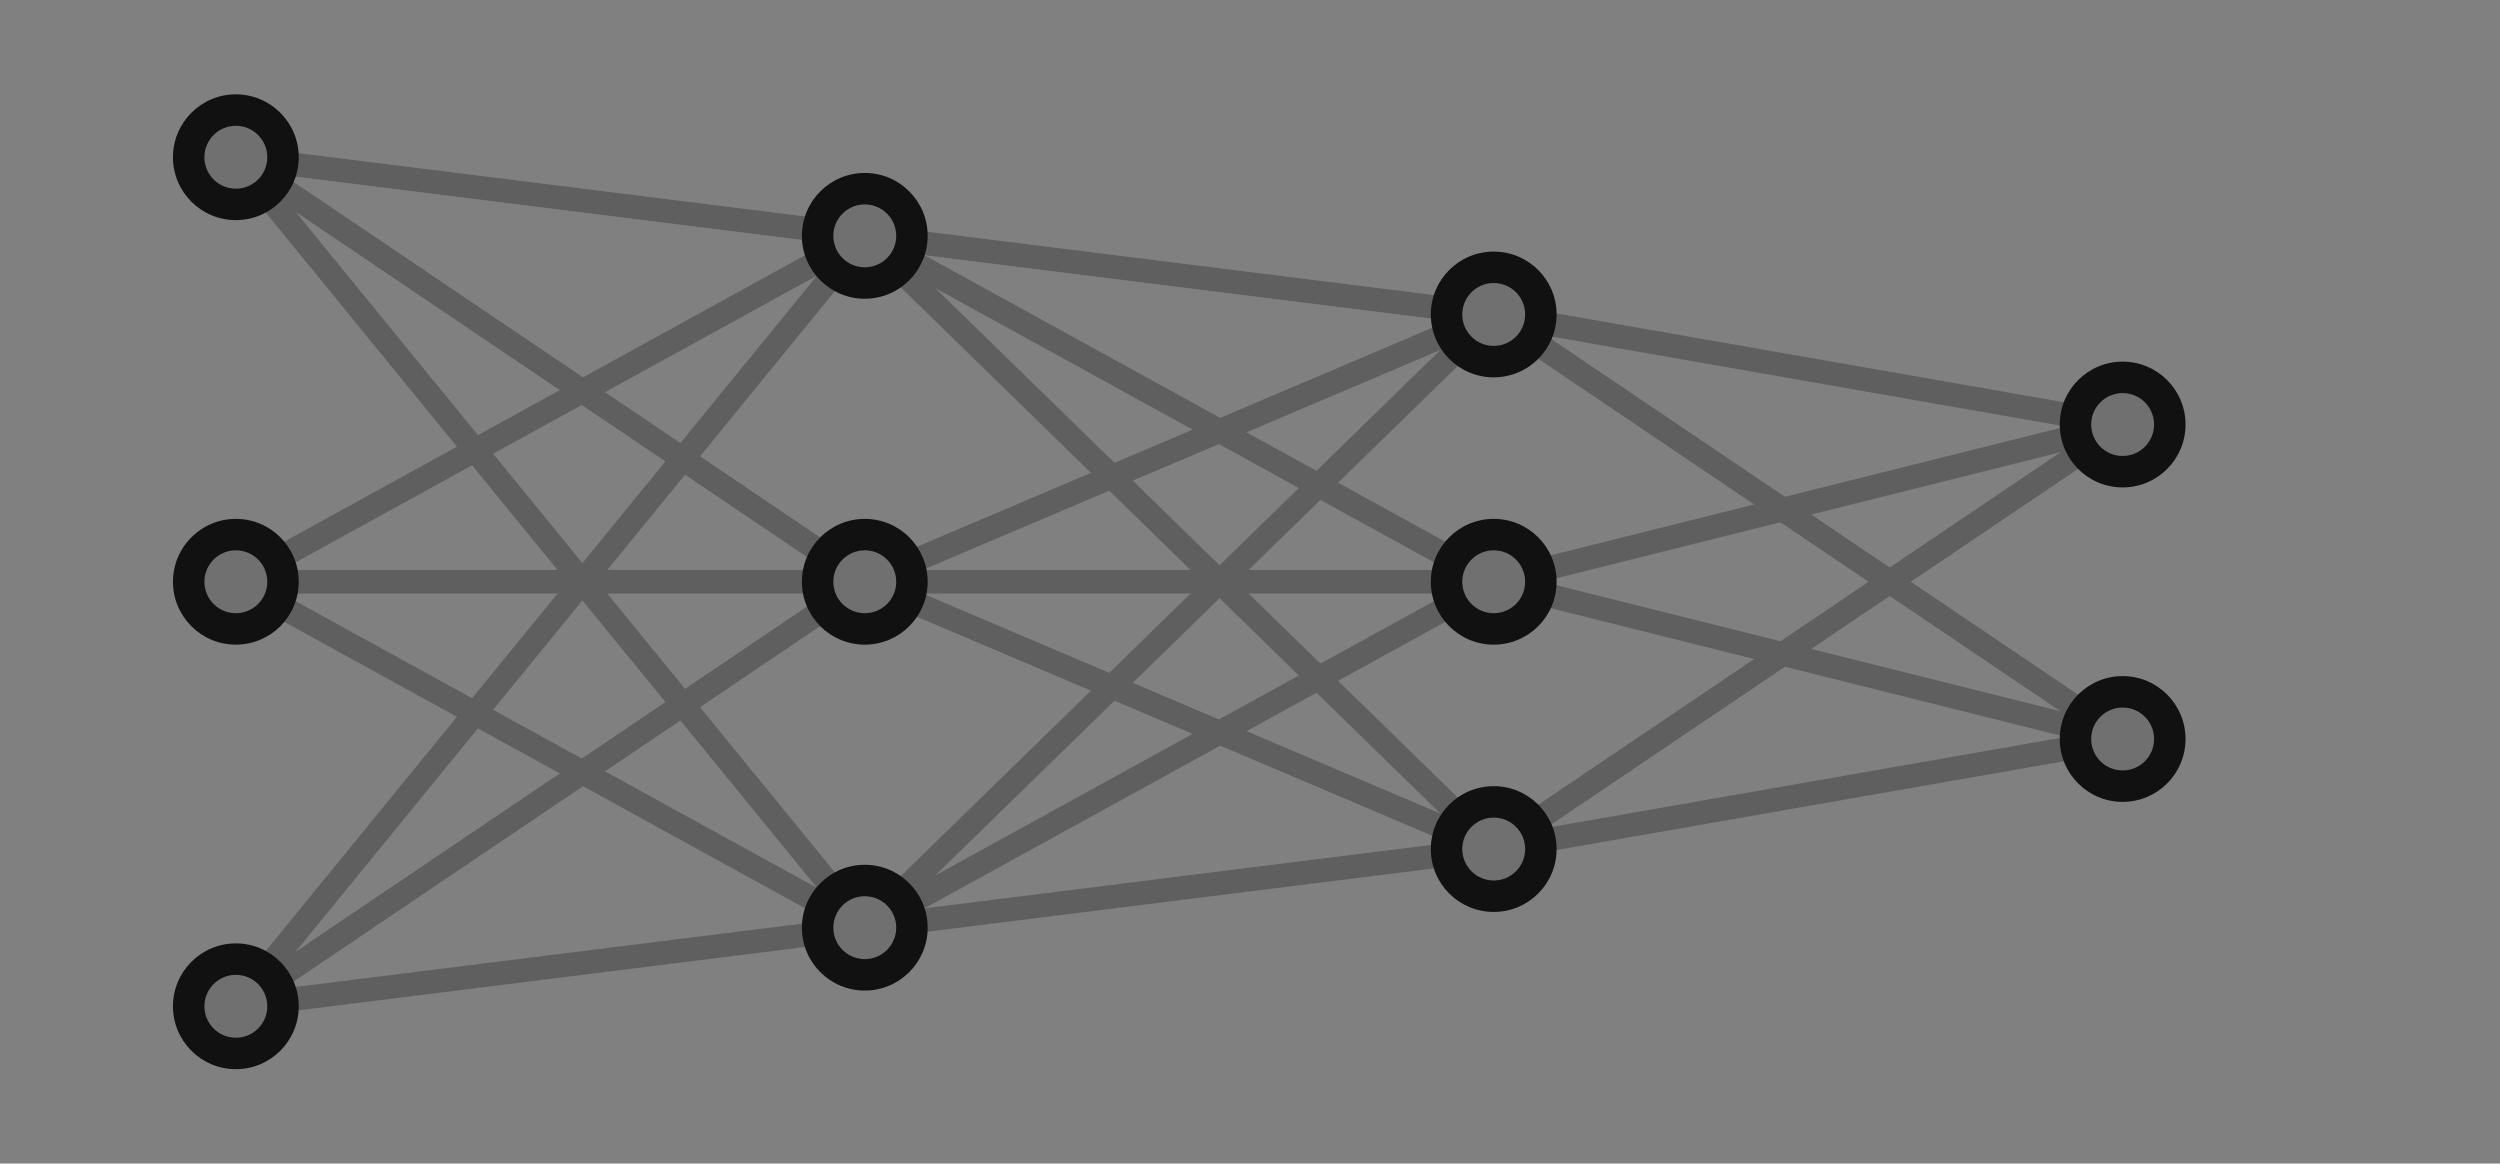 <svg xmlns="http://www.w3.org/2000/svg" xmlns:xlink="http://www.w3.org/1999/xlink" width="159px" height="74px" viewBox="0 0 159 74" fill="#111111" aria-hidden="true">
    <rect x="0" y="0" width="159" height="74" fill="#808080" stroke="none"/>
    <!-- Neural Network Connections (Edges) -->
    <g stroke="#111111" stroke-width="1.5" opacity="0.3">
        <!-- Input to Hidden Layer 1 connections -->
        <line x1="15" y1="10" x2="55" y2="15" />
        <line x1="15" y1="10" x2="55" y2="37" />
        <line x1="15" y1="10" x2="55" y2="59" />
        <line x1="15" y1="37" x2="55" y2="15" />
        <line x1="15" y1="37" x2="55" y2="37" />
        <line x1="15" y1="37" x2="55" y2="59" />
        <line x1="15" y1="64" x2="55" y2="15" />
        <line x1="15" y1="64" x2="55" y2="37" />
        <line x1="15" y1="64" x2="55" y2="59" />

        <!-- Hidden Layer 1 to Hidden Layer 2 connections -->
        <line x1="55" y1="15" x2="95" y2="20" />
        <line x1="55" y1="15" x2="95" y2="37" />
        <line x1="55" y1="15" x2="95" y2="54" />
        <line x1="55" y1="37" x2="95" y2="20" />
        <line x1="55" y1="37" x2="95" y2="37" />
        <line x1="55" y1="37" x2="95" y2="54" />
        <line x1="55" y1="59" x2="95" y2="20" />
        <line x1="55" y1="59" x2="95" y2="37" />
        <line x1="55" y1="59" x2="95" y2="54" />

        <!-- Hidden Layer 2 to Output connections -->
        <line x1="95" y1="20" x2="135" y2="27" />
        <line x1="95" y1="20" x2="135" y2="47" />
        <line x1="95" y1="37" x2="135" y2="27" />
        <line x1="95" y1="37" x2="135" y2="47" />
        <line x1="95" y1="54" x2="135" y2="27" />
        <line x1="95" y1="54" x2="135" y2="47" />
    </g>

    <!-- Neural Network Nodes (Neurons) -->
    <g fill="#111111">
        <!-- Input Layer (3 nodes) -->
        <circle cx="15" cy="10" r="4" />
        <circle cx="15" cy="37" r="4" />
        <circle cx="15" cy="64" r="4" />

        <!-- Hidden Layer 1 (3 nodes) -->
        <circle cx="55" cy="15" r="4" />
        <circle cx="55" cy="37" r="4" />
        <circle cx="55" cy="59" r="4" />

        <!-- Hidden Layer 2 (3 nodes) -->
        <circle cx="95" cy="20" r="4" />
        <circle cx="95" cy="37" r="4" />
        <circle cx="95" cy="54" r="4" />

        <!-- Output Layer (2 nodes) -->
        <circle cx="135" cy="27" r="4" />
        <circle cx="135" cy="47" r="4" />
    </g>

    <!-- Node highlights (inner circles) -->
    <g fill="#ffffff" opacity="0.4">
        <!-- Input Layer -->
        <circle cx="15" cy="10" r="2" />
        <circle cx="15" cy="37" r="2" />
        <circle cx="15" cy="64" r="2" />

        <!-- Hidden Layer 1 -->
        <circle cx="55" cy="15" r="2" />
        <circle cx="55" cy="37" r="2" />
        <circle cx="55" cy="59" r="2" />

        <!-- Hidden Layer 2 -->
        <circle cx="95" cy="20" r="2" />
        <circle cx="95" cy="37" r="2" />
        <circle cx="95" cy="54" r="2" />

        <!-- Output Layer -->
        <circle cx="135" cy="27" r="2" />
        <circle cx="135" cy="47" r="2" />
    </g>
</svg>